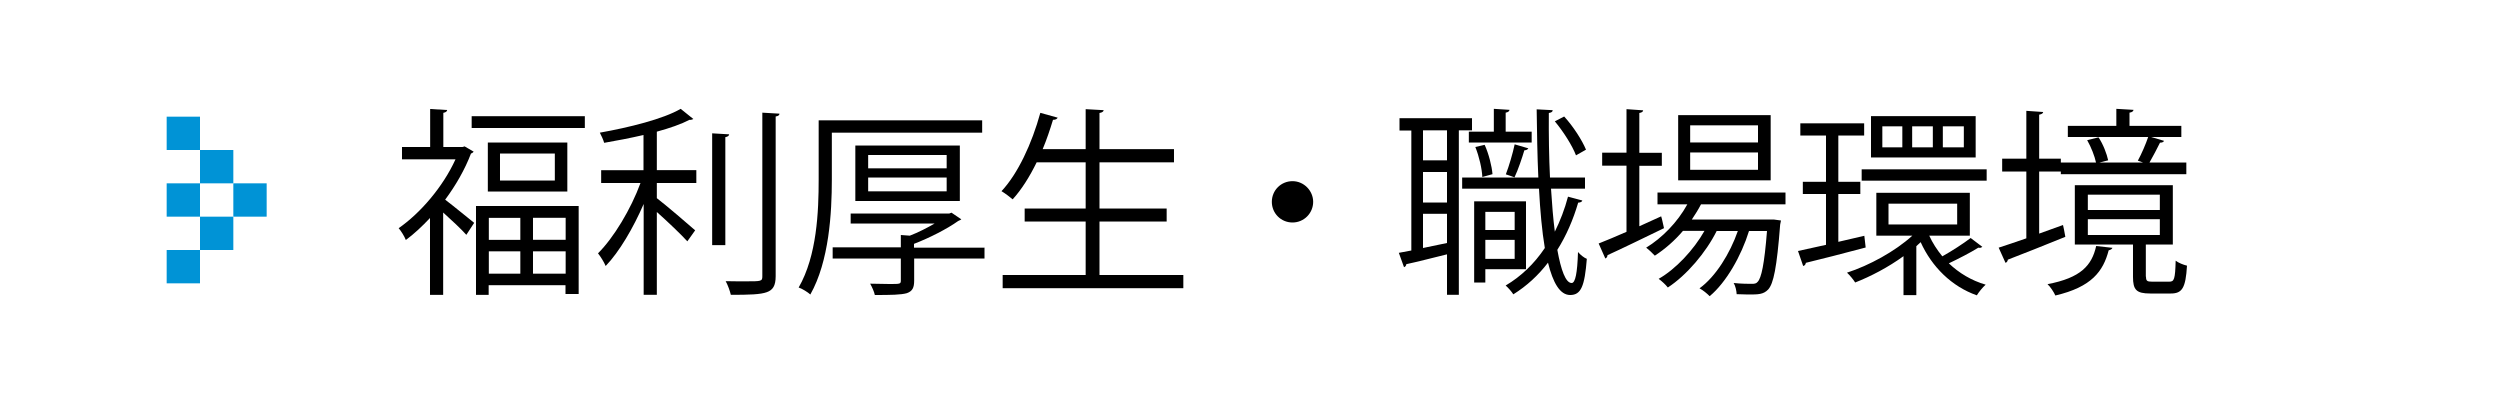 <?xml version="1.0" encoding="UTF-8"?><svg id="_レイヤー_1" xmlns="http://www.w3.org/2000/svg" viewBox="0 0 150 24"><defs><style>.cls-1{fill:#0093d6;}</style></defs><rect class="cls-1" x="10" y="11" width="2" height="2"/><rect class="cls-1" x="10" y="15" width="2" height="2"/><rect class="cls-1" x="12" y="13" width="2" height="2"/><rect class="cls-1" x="14" y="11" width="2" height="2"/><rect class="cls-1" x="12" y="9" width="2" height="2"/><rect class="cls-1" x="10" y="7" width="2" height="2"/><path d="m27.89,8.79l.53.31s-.08.1-.16.11c-.37.97-.92,1.92-1.55,2.77.49.37,1.46,1.17,1.74,1.39l-.47.72c-.28-.32-.9-.9-1.39-1.34v4.94h-.79v-4.61c-.47.5-.96.96-1.45,1.32-.08-.22-.3-.56-.43-.71,1.3-.9,2.66-2.48,3.41-4.13h-3.21v-.74h1.69v-2.28l1.02.06c-.01.08-.07.14-.23.17v2.05h1.15l.14-.04Zm.41-1.82h6.79v.71h-6.79v-.71Zm.26,10.72v-5.33h6.16v5.28h-.79v-.53h-4.61v.58h-.77Zm.71-9.14h4.77v2.94h-4.77v-2.94Zm1.95,4.52h-1.89v1.32h1.89v-1.32Zm-1.89,3.35h1.89v-1.34h-1.89v1.34Zm3.96-5.59v-1.62h-3.29v1.62h3.29Zm.65,3.56v-1.32h-1.96v1.32h1.96Zm-1.96,2.03h1.96v-1.34h-1.96v1.34Z"/><path d="m41.6,7.14s-.12.07-.23.05c-.5.26-1.19.5-1.96.71v2.31h2.37v.77h-2.37v.91c.55.42,1.94,1.61,2.3,1.93l-.47.66c-.36-.4-1.2-1.2-1.83-1.76v4.97h-.79v-5.45c-.62,1.43-1.46,2.87-2.28,3.72-.1-.24-.3-.56-.46-.76.94-.93,1.98-2.66,2.55-4.22h-2.36v-.77h2.54v-2.11c-.78.18-1.6.34-2.36.47-.05-.18-.17-.44-.26-.61,1.75-.31,3.81-.82,4.85-1.43l.76.61Zm1.13.86l1.02.06c-.01.08-.07.14-.23.17v6.48h-.79v-6.7Zm3.01-1.24l1.03.06c-.01.1-.07.14-.23.17v9.58c0,.58-.17.83-.53.96-.38.14-1.04.16-2.16.16-.05-.22-.18-.59-.31-.82.44.01.85.01,1.19.01.96,0,1.01,0,1.01-.31V6.77Z"/><path d="m58.93,7.96h-9.02v2.81c0,2-.16,4.9-1.29,6.9-.14-.13-.49-.35-.7-.42,1.1-1.91,1.2-4.57,1.2-6.49v-3.54h9.81v.74Zm.14,6.88v.67h-4.22v1.32c0,.43-.1.64-.44.76-.35.1-.95.11-1.92.11-.04-.2-.17-.48-.28-.68.44.01.86.02,1.16.02.65,0,.68,0,.68-.22v-1.31h-4.09v-.67h4.09v-.74l.54.04c.52-.2,1.04-.47,1.49-.73h-5.04v-.6h5.92l.13-.05.59.4s-.12.08-.19.1c-.66.47-1.71,1.01-2.65,1.37v.23h4.22Zm-1.48-2.78h-6.27v-3.33h6.27v3.33Zm-5.5-2.76v.8h4.71v-.8h-4.71Zm0,1.35v.83h4.71v-.83h-4.71Z"/><path d="m65.96,16.5h5.04v.79h-10.84v-.79h4.98v-3.21h-3.66v-.78h3.66v-2.77h-2.94c-.42.86-.91,1.64-1.44,2.22-.16-.14-.47-.37-.67-.49.98-1.04,1.83-2.87,2.33-4.7l1.04.29c-.04.08-.12.13-.28.13-.18.59-.38,1.19-.62,1.76h2.58v-2.4l1.08.06c-.01.08-.08.14-.25.17v2.17h4.47v.79h-4.47v2.77h4.03v.78h-4.03v3.21Z"/><path d="m78.79,12.11c0,.68-.55,1.24-1.24,1.24s-1.24-.55-1.24-1.24.55-1.24,1.24-1.24,1.24.58,1.24,1.24Z"/><path d="m88.33,7.82h-.8v9.87h-.71v-2.43c-.94.23-1.82.46-2.44.59-.01.1-.07.16-.14.18l-.31-.86.75-.14v-7.2h-.71v-.74h4.35v.74Zm-1.51,1.8v-1.8h-1.44v1.8h1.44Zm0,2.53v-1.83h-1.44v1.83h1.44Zm-1.44.68v2.05l1.44-.3v-1.75h-1.44Zm7.68-1.52c.06.95.13,1.82.23,2.59.32-.65.59-1.34.79-2.1l.86.23c-.02.08-.11.12-.25.13-.3,1.03-.72,1.99-1.25,2.83.22,1.22.5,1.99.86,1.99.22,0,.34-.59.38-1.86.14.17.37.35.53.41-.13,1.63-.34,2.17-1,2.17-.61,0-1.03-.73-1.33-1.94-.59.77-1.28,1.4-2.08,1.9-.1-.16-.31-.4-.46-.53.92-.54,1.72-1.31,2.35-2.25-.17-1.01-.28-2.23-.35-3.56h-4.61v-.67h4.57c-.06-1.3-.08-2.69-.1-4.09l.96.05c0,.1-.07.14-.23.17-.01,1.32.01,2.65.07,3.87h2.1v.67h-2.07Zm-4.93-3.41h1.5v-1.37l.94.06c-.01.08-.07.14-.23.17v1.14h1.56v.65h-3.77v-.65Zm3.42,8.25h-2.43v.8h-.67v-4.87h3.11v4.07Zm-2.47-7.46c.25.55.43,1.28.47,1.76l-.61.17c-.02-.49-.19-1.23-.42-1.8l.56-.13Zm1.8,4.02h-1.76v1.09h1.76v-1.09Zm-1.76,2.82h1.76v-1.14h-1.76v1.14Zm2.58-6.63c-.04.07-.11.11-.24.12-.13.44-.37,1.16-.59,1.62,0,0-.5-.18-.52-.18.19-.49.42-1.27.53-1.8l.82.24Zm2.15-1.91c.55.6,1.08,1.43,1.31,1.99l-.6.34c-.22-.58-.76-1.43-1.27-2.04l.56-.29Z"/><path d="m98.35,13.58l1.32-.6c.02.07.05.14.17.71-1.24.6-2.55,1.24-3.39,1.62,0,.1-.06.17-.13.2l-.4-.9c.46-.18,1.03-.42,1.67-.7v-3.97h-1.46v-.78h1.46v-2.61l1,.07c-.01.08-.07.13-.23.16v2.39h1.35v.78h-1.35v3.63Zm8.77-1.32h-5.06c-.16.31-.35.61-.55.91h4.91s.44.06.44.06l-.05.24c-.2,2.6-.4,3.55-.72,3.9-.29.3-.59.3-1.21.3-.2,0-.44-.01-.68-.02-.01-.2-.07-.49-.18-.67.47.05.89.05,1.07.05s.28-.01.37-.12c.22-.23.4-1.03.56-3.05h-1.08c-.46,1.49-1.37,3.09-2.36,3.91-.16-.16-.4-.36-.61-.47.97-.7,1.83-2.09,2.3-3.44h-1.27c-.64,1.29-1.81,2.66-2.93,3.39-.13-.17-.36-.38-.55-.52,1.02-.58,2.1-1.73,2.75-2.88h-1.29c-.5.59-1.09,1.1-1.69,1.49-.12-.13-.36-.36-.52-.48.95-.58,1.88-1.52,2.47-2.6h-1.79v-.71h7.68v.71Zm-.88-5.35v3.91h-5.55v-3.91h5.55Zm-.76,1.64v-1.03h-4.07v1.03h4.07Zm0,1.64v-1.04h-4.07v1.04h4.07Z"/><path d="m111.86,14.15l.08.7c-1.32.35-2.71.71-3.59.92-.01.1-.07.17-.16.19l-.31-.9c.47-.1,1.04-.23,1.68-.37v-3.05h-1.39v-.73h1.39v-2.78h-1.54v-.73h3.83v.73h-1.55v2.78h1.32v.73h-1.32v2.87l1.55-.36Zm3.89-.02c.2.44.47.86.79,1.25.56-.31,1.28-.78,1.7-1.1l.7.53s-.08.06-.14.06c-.04,0-.06,0-.1-.01-.46.29-1.2.67-1.77.94.61.58,1.35,1.03,2.21,1.28-.18.16-.41.44-.53.64-1.51-.53-2.7-1.71-3.37-3.19-.08.08-.17.16-.26.24v2.94h-.77v-2.34c-.92.67-1.98,1.22-2.9,1.58-.11-.18-.32-.43-.49-.59,1.33-.43,2.89-1.28,3.92-2.22h-2.16v-2.57h5.61v2.57h-2.43Zm-4.05-3.97h7.5v.68h-7.5v-.68Zm6.84-3.19v2.48h-6.28v-2.48h6.28Zm-4.4,1.87v-1.26h-1.2v1.26h1.2Zm-.83,3.38v1.25h4.12v-1.25h-4.12Zm2.66-3.38v-1.26h-1.24v1.26h1.24Zm1.86,0v-1.26h-1.26v1.26h1.26Z"/><path d="m122.34,14.02l1.44-.52c.04.16.07.32.14.71-1.27.52-2.6,1.04-3.45,1.37-.01.1-.07.17-.14.19l-.41-.91c.46-.14,1.03-.35,1.66-.56v-4.01h-1.45v-.77h1.45v-2.87l1.01.07c-.01.08-.08.13-.24.16v2.64h1.3v.23h2.11c-.08-.38-.29-.92-.53-1.34l.68-.17c.28.41.5,1,.58,1.38-.26.06-.42.11-.52.13h2.61l-.31-.11c.22-.4.48-1,.62-1.42h-4.82v-.67h2.91v-1.02l1.03.06c-.01.08-.07.14-.24.17v.79h3.11v.67h-1.81l.77.23c-.02.07-.11.11-.24.11-.17.34-.42.83-.63,1.19h2.21v.7h-7.53v-.16h-1.3v3.73Zm4.41.84c-.02.07-.1.13-.23.16-.33,1.26-1.02,2.2-3.2,2.71-.08-.19-.3-.53-.47-.68,2-.38,2.66-1.12,2.92-2.29l.98.11Zm2.01,1.74c0,.25.06.3.36.3h1.04c.29,0,.35-.14.38-1.26.16.13.47.25.68.3-.08,1.34-.29,1.67-.97,1.67h-1.24c-.83,0-1.03-.22-1.03-1v-1.94h-3.49v-3.56h5.88v3.56h-1.62v1.93Zm-3.49-4.92v.92h4.32v-.92h-4.32Zm0,1.47v.95h4.32v-.95h-4.32Z"/></svg>